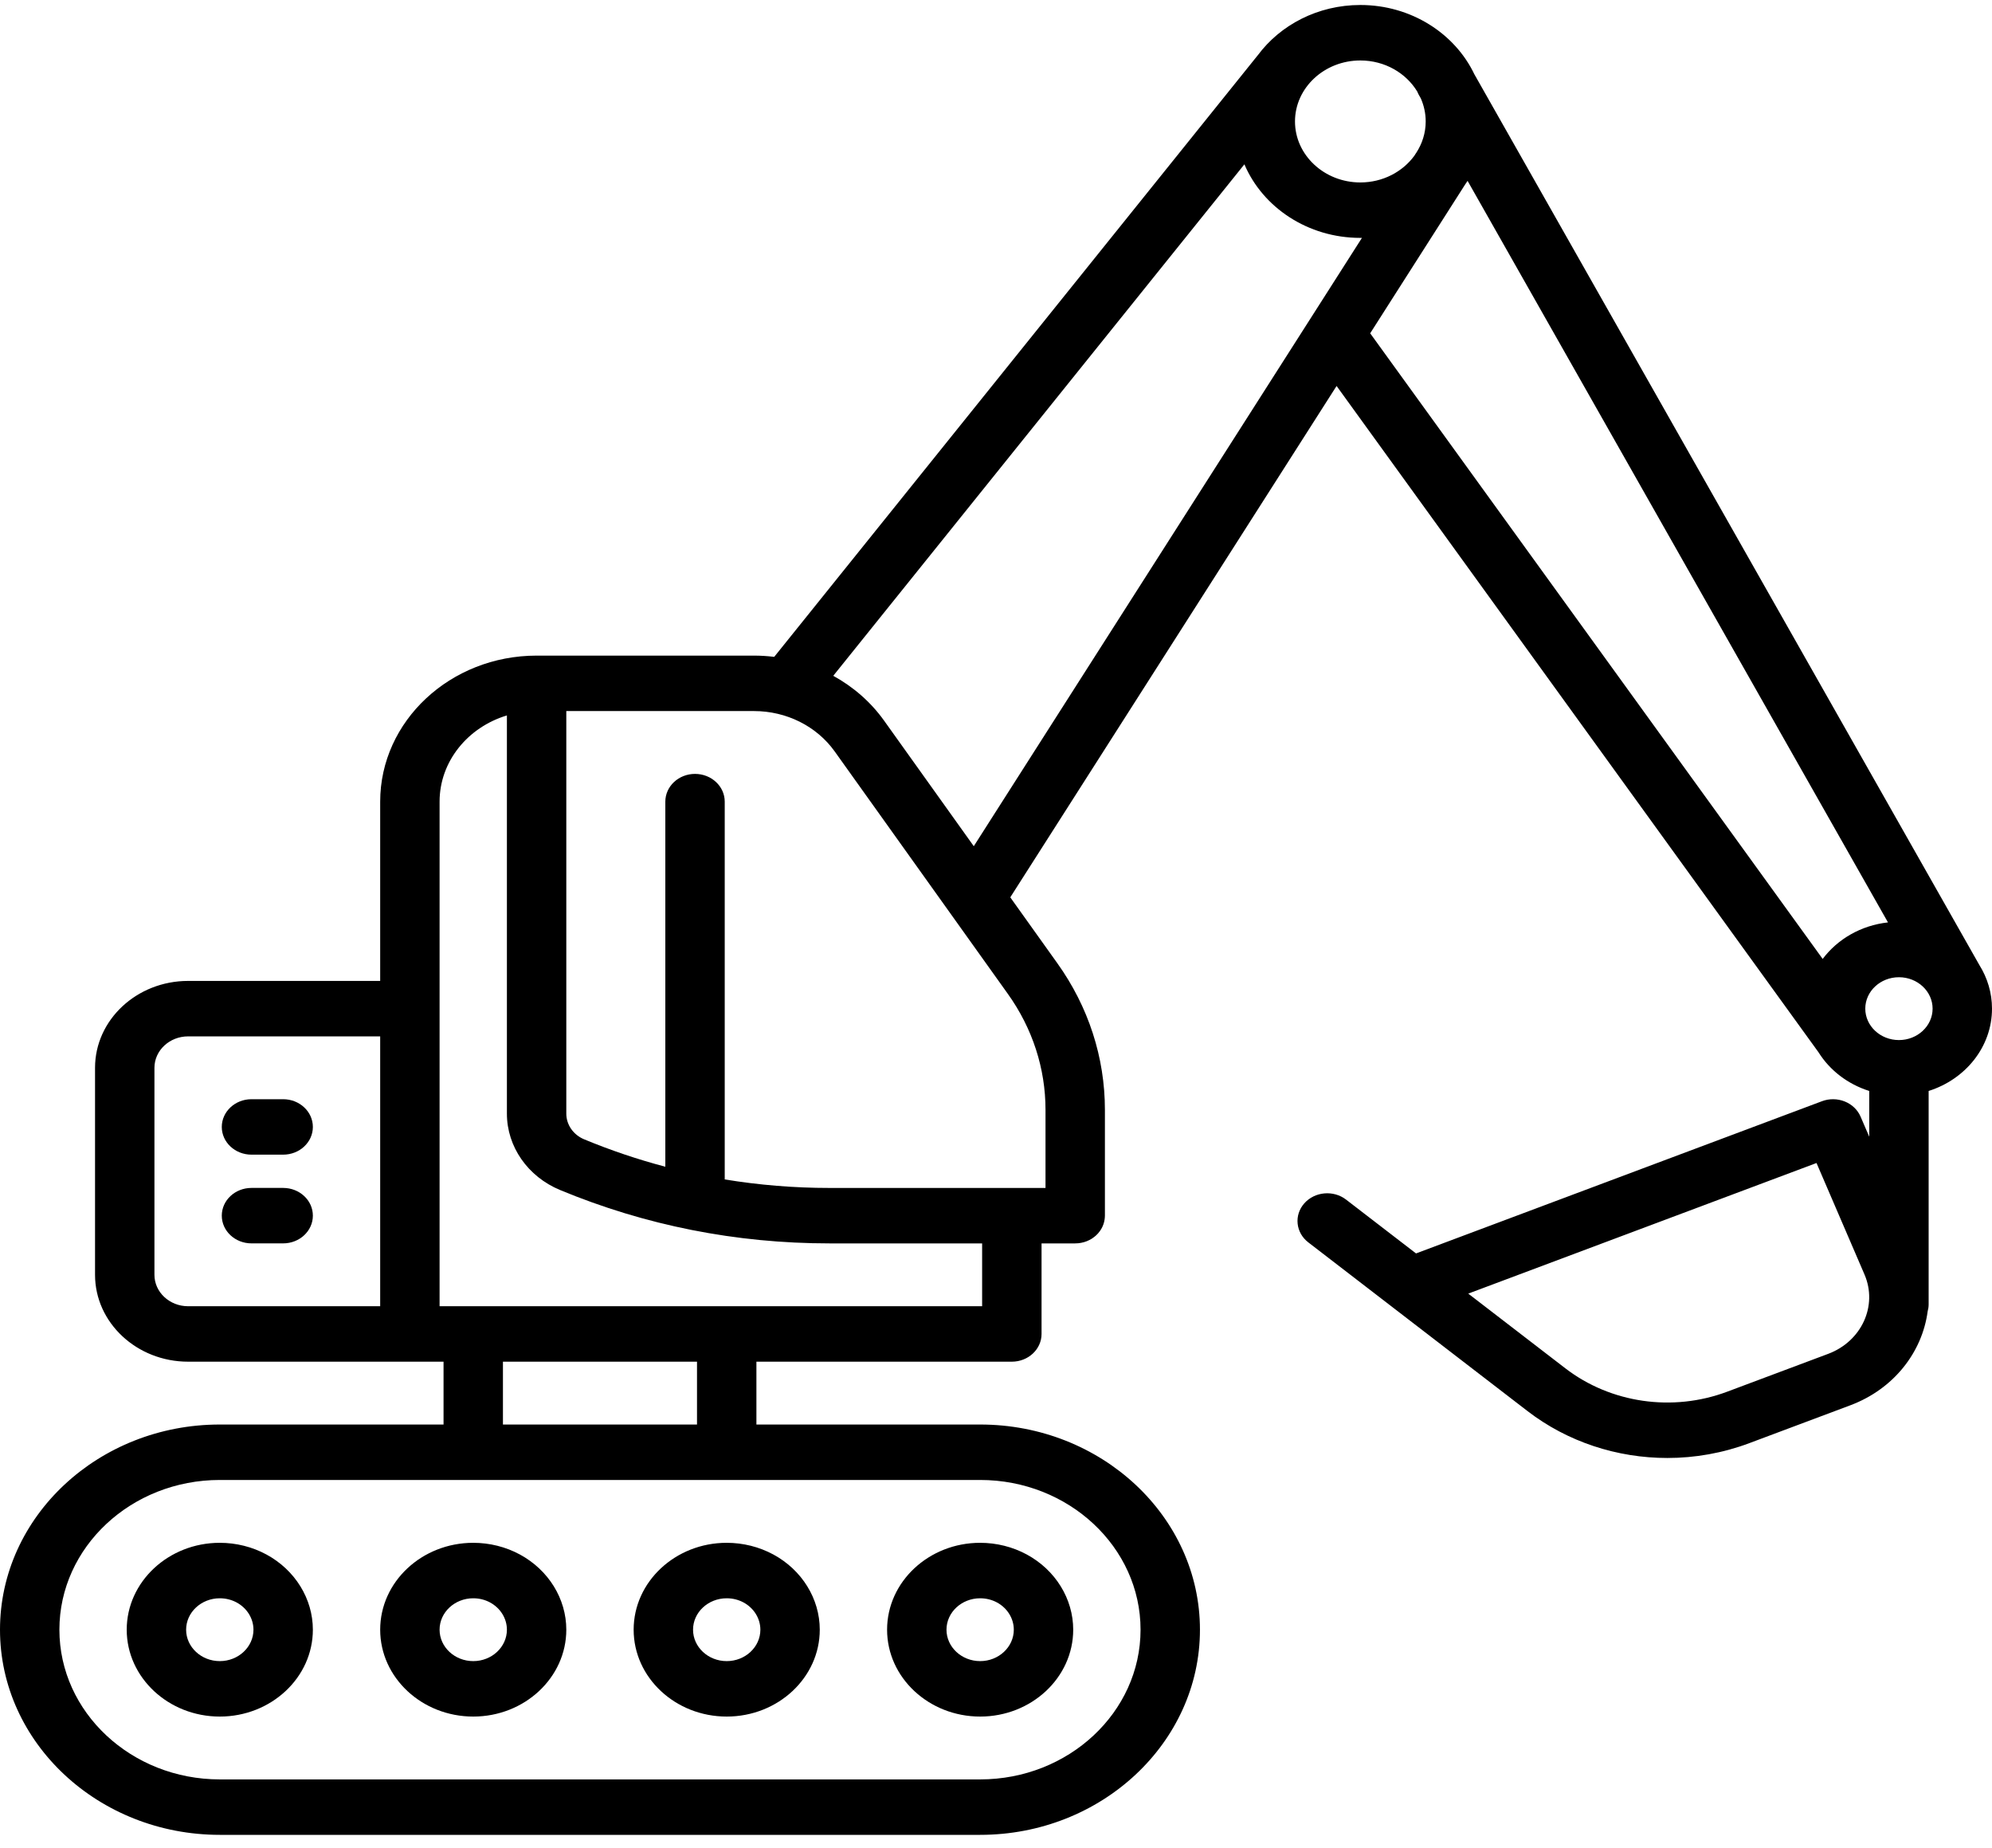 <?xml version="1.0" encoding="UTF-8"?> <svg xmlns="http://www.w3.org/2000/svg" width="83" height="77" viewBox="0 0 83 77" fill="none"><path d="M5.28 67.896C5.28 69.891 7.02 71.515 9.158 71.515C11.296 71.515 13.036 69.891 13.036 67.896C13.036 66.608 12.294 65.408 11.099 64.762C10.512 64.444 9.84 64.276 9.158 64.276C7.02 64.276 5.28 65.9 5.28 67.896ZM10.561 67.896C10.561 68.617 9.931 69.205 9.158 69.205C8.385 69.205 7.755 68.617 7.755 67.896C7.755 67.174 8.385 66.587 9.158 66.587C9.405 66.587 9.647 66.647 9.859 66.761C10.292 66.995 10.561 67.43 10.561 67.896Z" fill="black"></path><path d="M19.719 71.515C21.857 71.515 23.596 69.891 23.596 67.896C23.596 66.608 22.854 65.408 21.66 64.762C21.072 64.444 20.401 64.276 19.719 64.276C17.58 64.276 15.841 65.9 15.841 67.896C15.841 69.891 17.58 71.515 19.719 71.515ZM19.719 66.587C19.966 66.587 20.208 66.647 20.419 66.761C20.852 66.995 21.121 67.43 21.121 67.896C21.121 68.617 20.492 69.205 19.719 69.205C18.945 69.205 18.316 68.617 18.316 67.896C18.316 67.174 18.945 66.587 19.719 66.587Z" fill="black"></path><path d="M30.28 71.515C32.418 71.515 34.157 69.891 34.157 67.896C34.157 66.608 33.415 65.408 32.221 64.762C31.633 64.444 30.962 64.276 30.28 64.276C28.141 64.276 26.402 65.9 26.402 67.896C26.402 69.891 28.141 71.515 30.28 71.515ZM30.28 66.587C30.527 66.587 30.769 66.647 30.981 66.761C31.413 66.995 31.682 67.43 31.682 67.896C31.682 68.617 31.053 69.205 30.28 69.205C29.506 69.205 28.877 68.617 28.877 67.896C28.877 67.174 29.506 66.587 30.28 66.587Z" fill="black"></path><path d="M40.84 71.515C42.978 71.515 44.717 69.891 44.717 67.896C44.717 66.608 43.975 65.408 42.781 64.762C42.193 64.444 41.522 64.276 40.84 64.276C38.701 64.276 36.962 65.9 36.962 67.896C36.962 69.891 38.701 71.515 40.84 71.515ZM40.84 66.587C41.087 66.587 41.329 66.647 41.541 66.761C41.973 66.995 42.242 67.43 42.242 67.896C42.242 68.617 41.613 69.205 40.84 69.205C40.066 69.205 39.437 68.617 39.437 67.896C39.437 67.174 40.066 66.587 40.84 66.587Z" fill="black"></path><path d="M10.478 48.105H11.798C12.482 48.105 13.036 47.588 13.036 46.95C13.036 46.313 12.482 45.795 11.798 45.795H10.478C9.795 45.795 9.241 46.313 9.241 46.95C9.241 47.588 9.795 48.105 10.478 48.105Z" fill="black"></path><path d="M10.478 51.801H11.798C12.482 51.801 13.036 51.284 13.036 50.646C13.036 50.008 12.482 49.491 11.798 49.491H10.478C9.795 49.491 9.241 50.008 9.241 50.646C9.241 51.284 9.795 51.801 10.478 51.801Z" fill="black"></path><path d="M82.475 40.207L61.431 3.093C60.621 1.396 58.797 0.208 56.681 0.208C54.909 0.208 53.341 1.041 52.403 2.309C52.401 2.311 52.398 2.314 52.396 2.316L32.259 27.366C31.981 27.332 31.699 27.314 31.414 27.314H22.359C18.765 27.314 15.841 30.043 15.841 33.398V40.867H7.838C5.7 40.867 3.96 42.49 3.96 44.486V53.111C3.96 55.106 5.7 56.73 7.838 56.73H17.078H18.481V59.348H9.158C4.108 59.348 0 63.182 0 67.896C0 72.609 4.108 76.443 9.158 76.443H40.84C45.89 76.443 49.998 72.609 49.998 67.896C49.998 63.182 45.89 59.348 40.84 59.348H31.517V56.73H42.16C42.843 56.73 43.398 56.213 43.398 55.575V51.802L44.8 51.802C44.817 51.802 44.833 51.8 44.85 51.799C44.875 51.798 44.901 51.798 44.927 51.796C44.94 51.794 44.952 51.792 44.965 51.79C44.993 51.787 45.022 51.783 45.049 51.778C45.072 51.774 45.094 51.768 45.115 51.762C45.133 51.758 45.151 51.755 45.168 51.75C45.181 51.746 45.194 51.74 45.208 51.736C45.233 51.728 45.258 51.72 45.282 51.711C45.285 51.71 45.287 51.708 45.29 51.707C45.361 51.678 45.429 51.644 45.492 51.605C45.508 51.594 45.523 51.583 45.538 51.572C45.554 51.561 45.572 51.55 45.587 51.538C45.604 51.525 45.62 51.511 45.636 51.497C45.649 51.486 45.663 51.475 45.675 51.464C45.687 51.453 45.697 51.441 45.708 51.43C45.724 51.414 45.74 51.398 45.755 51.382C45.761 51.375 45.765 51.368 45.77 51.362C45.79 51.339 45.809 51.317 45.826 51.292C45.834 51.282 45.841 51.27 45.848 51.259C45.862 51.238 45.876 51.218 45.888 51.197C45.958 51.078 46.004 50.946 46.025 50.806C46.032 50.754 46.038 50.701 46.038 50.647V46.238C46.038 44.057 45.353 41.945 44.056 40.13L42.095 37.384L55.691 16.08L75.772 43.841C76.241 44.591 76.99 45.169 77.885 45.451V47.358L77.524 46.52C77.401 46.236 77.163 46.008 76.861 45.888C76.559 45.768 76.218 45.764 75.914 45.879L59.001 52.22L56.087 49.978C55.56 49.572 54.78 49.642 54.345 50.134C53.91 50.627 53.986 51.355 54.513 51.76L63.648 58.789C65.316 60.073 67.382 60.742 69.473 60.742C70.624 60.742 71.782 60.539 72.887 60.125L77.099 58.546C78.914 57.865 80.093 56.33 80.319 54.634C80.344 54.541 80.36 54.444 80.36 54.343V45.451C81.893 44.968 83 43.614 83 42.022C83 41.361 82.808 40.741 82.475 40.207ZM15.841 54.42H7.838C7.065 54.42 6.435 53.833 6.435 53.111V44.486C6.435 43.764 7.065 43.177 7.838 43.177H15.841V54.42ZM76.176 56.403L71.964 57.981C69.694 58.833 67.11 58.459 65.222 57.006L61.177 53.894L75.688 48.453L77.687 53.097C78.247 54.397 77.569 55.88 76.176 56.403ZM56.681 2.519C57.7 2.519 58.588 3.044 59.055 3.819C59.073 3.865 59.094 3.91 59.119 3.955L59.199 4.095C59.33 4.393 59.404 4.718 59.404 5.06C59.404 5.54 59.258 5.988 59.008 6.371C59.001 6.383 58.992 6.393 58.984 6.405L58.933 6.486C58.442 7.158 57.616 7.601 56.681 7.601C55.18 7.601 53.958 6.461 53.958 5.06C53.958 3.659 55.18 2.519 56.681 2.519ZM40.84 61.658C44.525 61.658 47.523 64.456 47.523 67.896C47.523 71.335 44.525 74.133 40.84 74.133H9.158C5.473 74.133 2.475 71.335 2.475 67.896C2.475 64.456 5.473 61.658 9.158 61.658H40.84ZM20.956 59.348V56.73H29.042V59.348H20.956ZM40.922 54.42H18.316V42.028C18.316 42.026 18.316 42.024 18.316 42.022C18.316 42.02 18.316 42.018 18.316 42.016V33.398C18.316 31.72 19.496 30.295 21.121 29.806V46.397C21.121 47.772 21.991 49.02 23.336 49.578C26.892 51.054 30.669 51.802 34.56 51.802H40.922V54.42ZM43.563 46.238V49.492H34.56C33.085 49.492 31.629 49.372 30.197 49.137V33.398C30.197 32.76 29.643 32.242 28.959 32.242C28.276 32.242 27.722 32.76 27.722 33.398V48.608C26.574 48.305 25.446 47.925 24.342 47.467C23.889 47.28 23.596 46.859 23.596 46.397V29.624H31.414C32.769 29.624 34.026 30.253 34.778 31.305L41.997 41.411C43.021 42.846 43.563 44.515 43.563 46.238ZM40.574 35.254L36.837 30.023C36.282 29.246 35.553 28.614 34.719 28.155L51.85 6.846C52.613 8.639 54.49 9.911 56.681 9.911C56.703 9.911 56.726 9.91 56.748 9.91L40.574 35.254ZM75.945 39.951L57.091 13.886L61.048 7.685C61.083 7.636 61.117 7.586 61.149 7.535L78.666 38.429C77.542 38.552 76.564 39.126 75.945 39.951ZM79.122 43.331C78.349 43.331 77.72 42.744 77.72 42.022C77.72 41.3 78.349 40.713 79.122 40.713C79.896 40.713 80.525 41.3 80.525 42.022C80.525 42.744 79.896 43.331 79.122 43.331Z" fill="black"></path></svg> 